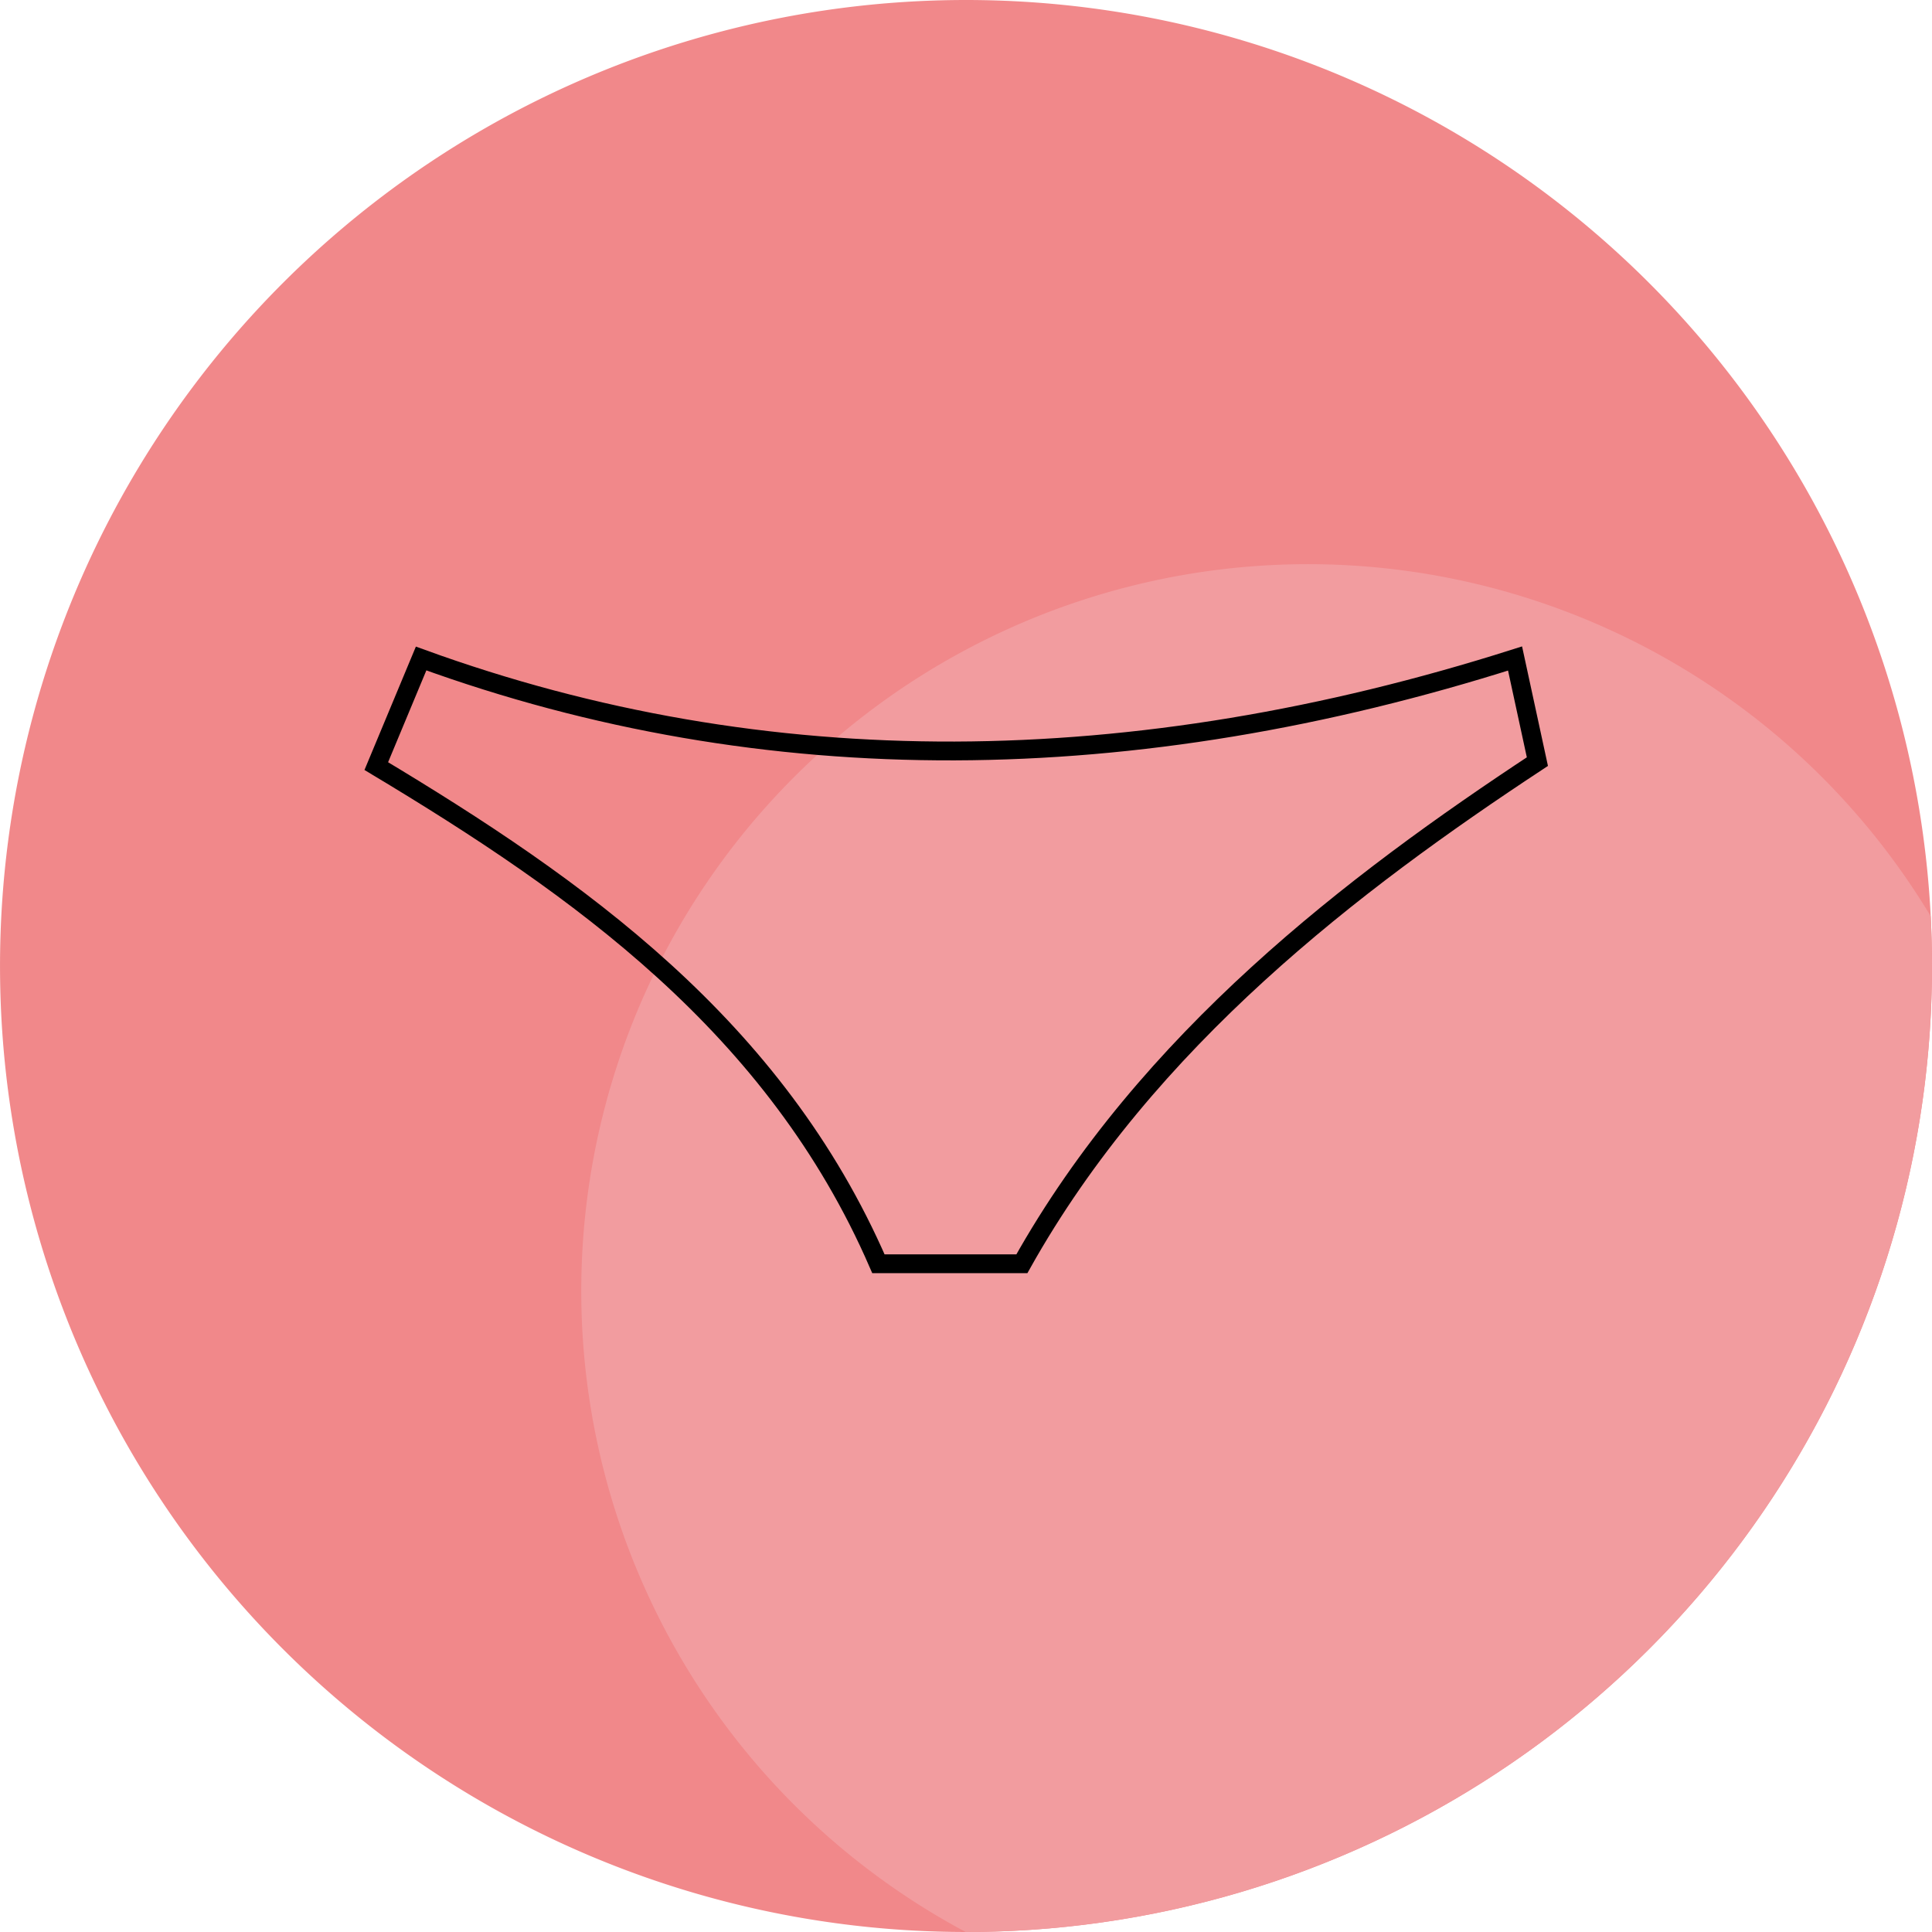 <svg xmlns="http://www.w3.org/2000/svg" xmlns:xlink="http://www.w3.org/1999/xlink" width="102.688" height="102.688" viewBox="0 0 102.688 102.688">
  <defs>
    <clipPath id="clip-path">
      <path id="Path_2346" data-name="Path 2346" d="M738.783,812.606a51.344,51.344,0,1,1-51.344,51.344,51.344,51.344,0,0,1,51.344-51.344" transform="translate(-687.439 -812.606)" fill="none"/>
    </clipPath>
    <clipPath id="clip-path-2">
      <rect id="Rectangle_1407" data-name="Rectangle 1407" width="102.915" height="102.915" fill="none"/>
    </clipPath>
  </defs>
  <g id="Group_5682" data-name="Group 5682" transform="translate(-5894 210)">
    <g id="Group_5681" data-name="Group 5681" transform="translate(-49 3)">
      <g id="Group_5677" data-name="Group 5677" transform="translate(199.188 0)">
        <g id="Group_5027" data-name="Group 5027" transform="translate(5743.813 -213)">
          <g id="Group_5026" data-name="Group 5026">
            <path id="Path_2344" data-name="Path 2344" d="M738.783,812.606a51.344,51.344,0,1,1-51.344,51.344,51.344,51.344,0,0,1,51.344-51.344" transform="translate(-687.439 -812.606)" fill="#f1888a"/>
          </g>
        </g>
        <g id="Group_5034" data-name="Group 5034" transform="translate(5743.813 -213)">
          <g id="Group_5033" data-name="Group 5033" clip-path="url(#clip-path)">
            <g id="Group_5032" data-name="Group 5032" transform="translate(-0.178 -0.137)" style="isolation: isolate">
              <g id="Group_5031" data-name="Group 5031">
                <g id="Group_5030" data-name="Group 5030" clip-path="url(#clip-path-2)">
                  <g id="Group_5029" data-name="Group 5029" transform="translate(31.075 30.125)">
                    <g id="Group_5028" data-name="Group 5028">
                      <path id="Path_2345" data-name="Path 2345" d="M741.886,918.306h-.016a38.627,38.627,0,1,1,51.293-53.985q.067,1.313.066,2.641a51.345,51.345,0,0,1-51.344,51.345" transform="translate(-721.439 -845.606)" fill="#f29c9f"/>
                    </g>
                  </g>
                </g>
              </g>
            </g>
          </g>
        </g>
      </g>
      <g id="Group_5675" data-name="Group 5675" transform="translate(5926 -277)">
        <path id="Path_2361" data-name="Path 2361" d="M37,104.719c10.723,6.434,21.208,13.821,26.689,26.451h7.625c6.672-11.915,17.634-20.255,27.4-26.689L97.527,99c-20.255,6.434-39.8,6.672-58.144,0Z" fill="none" stroke="#000" stroke-width="1" fill-rule="evenodd"/>
      </g>
    </g>
  </g>
</svg>
